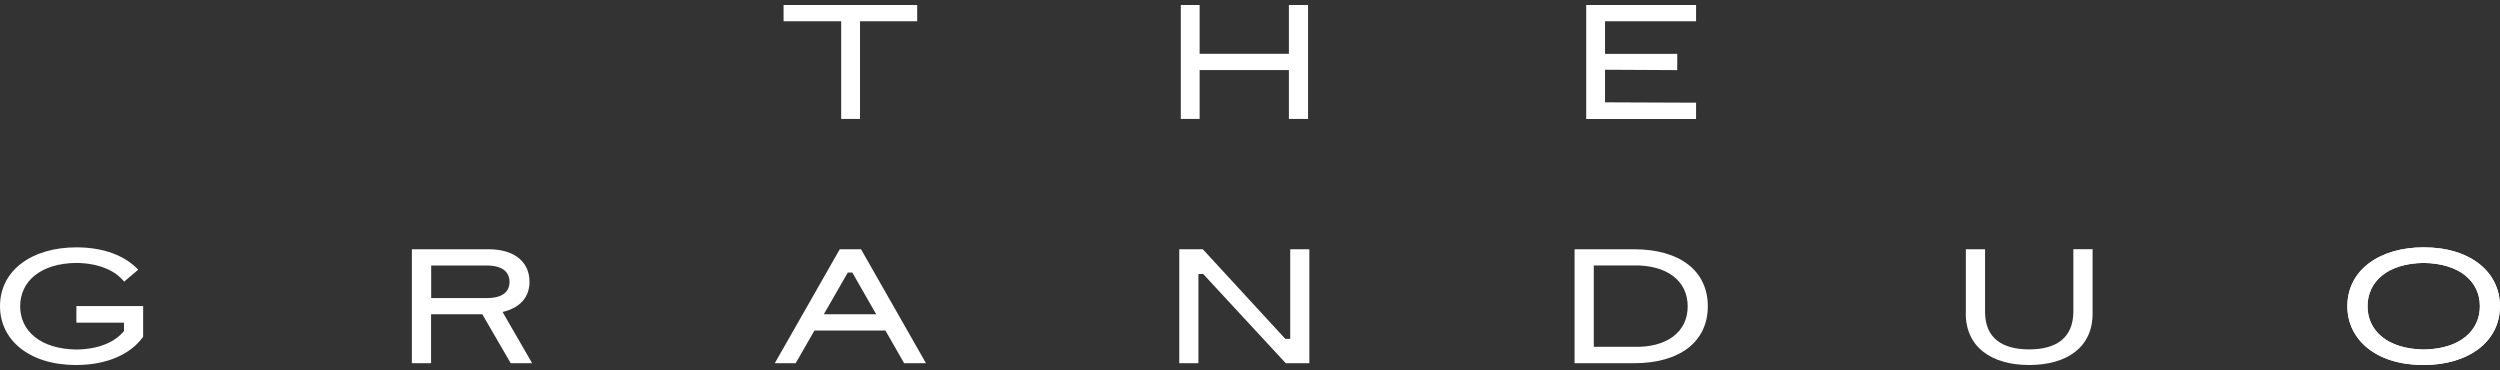 <svg width="250" height="37" viewBox="0 0 250 37" fill="none" xmlns="http://www.w3.org/2000/svg">
  <rect x="0" y="0" width="250" height="37" fill="#333333" stroke="none"/>
  <g clip-path="url(#clip0_423_1594)">
    <path d="M242.39 24.735H242.366C237.96 24.735 234.736 27.011 234.736 30.62C234.736 33.989 237.643 36.5 242.342 36.5H242.366C246.772 36.5 249.995 34.225 249.995 30.616C249.995 27.242 247.088 24.735 242.385 24.735H242.39ZM242.37 34.952C238.778 34.902 236.753 33.102 236.753 30.624C236.753 28.146 238.774 26.334 242.37 26.292C245.962 26.342 247.988 28.142 247.988 30.62C247.988 33.097 245.967 34.91 242.37 34.952Z" fill="white"/>
    <path d="M14.315 30.599V33.671C13.051 35.464 10.608 36.5 7.629 36.5H7.605C2.907 36.5 0 33.989 0 30.62C0 27.011 3.223 24.735 7.629 24.735H7.653C10.393 24.735 12.524 25.586 13.822 26.969L12.414 28.163C11.499 27.031 9.871 26.325 7.634 26.292C4.042 26.329 2.016 28.154 2.016 30.624C2.016 33.093 4.047 34.902 7.634 34.952C9.88 34.927 11.518 34.208 12.428 33.064H12.399V32.267H7.639V30.607H14.325L14.315 30.599Z" fill="white"/>
    <path d="M242.39 24.735H242.366C237.96 24.735 234.736 27.011 234.736 30.62C234.736 33.989 237.643 36.5 242.342 36.5H242.366C246.772 36.5 249.995 34.225 249.995 30.616C249.995 27.242 247.088 24.735 242.385 24.735H242.39ZM242.37 34.952C238.778 34.902 236.753 33.102 236.753 30.624C236.753 28.146 238.774 26.334 242.37 26.292C245.962 26.342 247.988 28.142 247.988 30.62C247.988 33.097 245.967 34.91 242.37 34.952Z" fill="white"/>
    <path d="M118.08 11.893V0.5H119.962V5.381H128.889V0.5H130.805V11.893H128.889V7.008H119.962V11.893H118.08Z" fill="white"/>
    <path d="M53.218 36.318H51.068L48.233 31.429H43.108V36.318H41.188V24.925H48.855C51.47 24.925 52.95 26.218 52.95 28.171C52.95 29.686 52.05 30.773 50.258 31.198L53.213 36.322L53.218 36.318ZM43.118 26.548V29.806H48.688C50.211 29.806 50.953 29.203 50.953 28.192C50.953 27.18 50.211 26.552 48.688 26.552H43.118V26.548Z" fill="white"/>
    <path d="M90.412 36.318L88.544 33.056H81.442L79.569 36.318H77.481L83.975 24.925H86.102L92.596 36.318H90.412ZM82.38 31.429H87.62L85.23 27.254H84.78L82.38 31.429Z" fill="white"/>
    <path d="M117.926 36.318V24.925H120.282L128.534 33.89H129.023V24.925H130.934V36.318H128.573L120.321 27.403H119.842V36.318H117.921H117.926Z" fill="white"/>
    <path d="M196.585 31.346V24.925H198.506V31.247C198.534 33.808 200.211 34.939 202.921 34.939C205.632 34.939 207.308 33.791 207.337 31.194V24.921H209.258V31.342C209.277 34.716 206.7 36.5 202.917 36.5C199.133 36.5 196.576 34.696 196.576 31.342L196.585 31.346Z" fill="white"/>
    <path d="M84.119 11.893V2.127H78.357V0.5H91.719V2.127H86.001V11.893H84.119Z" fill="white"/>
    <path d="M157.457 36.318V24.925H163.386C167.989 24.925 170.781 27.081 170.781 30.624C170.781 34.167 167.993 36.322 163.386 36.322H157.457V36.318ZM159.378 34.683H163.329C166.686 34.782 168.769 33.201 168.769 30.636C168.769 28.072 166.681 26.474 163.329 26.544H159.378V34.683Z" fill="white"/>
    <path d="M158.621 11.893V0.5H169.607V2.127H160.503V5.385H167.725V7.012L160.503 6.975V10.233L169.607 10.27V11.897H158.616L158.621 11.893Z" fill="white"/>
  </g>
  <defs>
    <clipPath id="clip0_423_1594">
      <rect width="250" height="36" fill="white" transform="translate(0 0.5)"/>
    </clipPath>
  </defs>
</svg>
